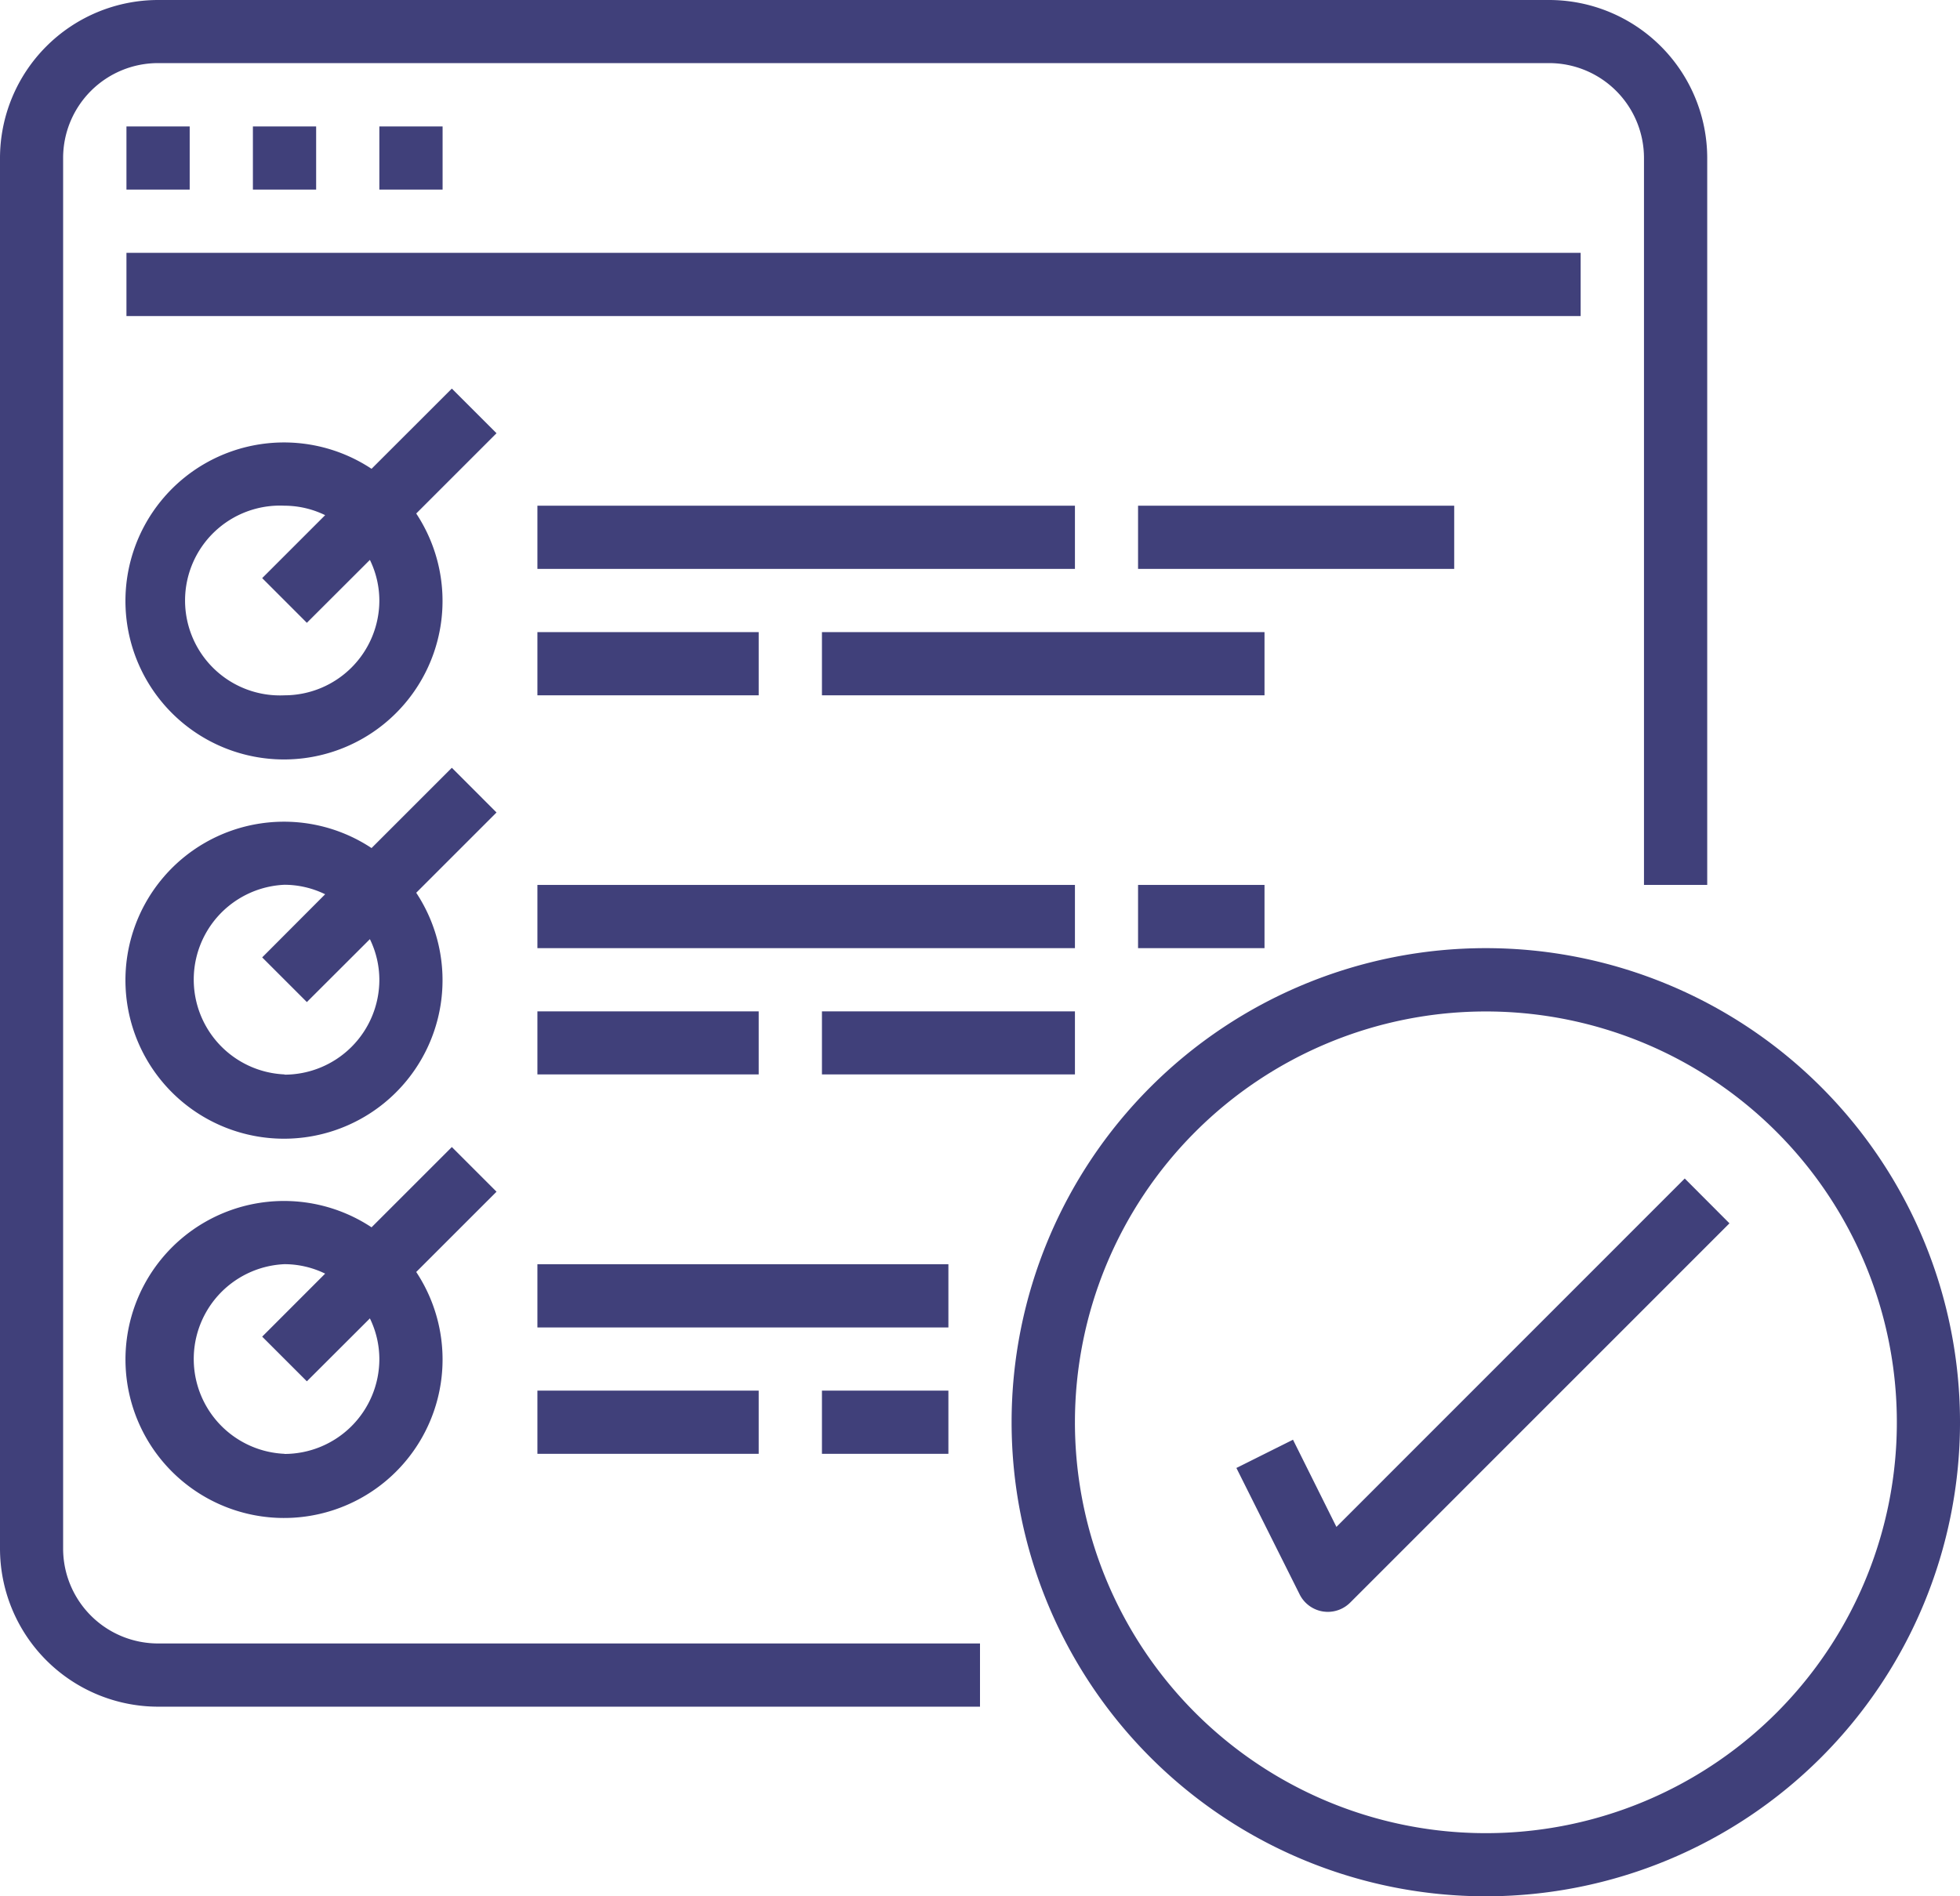 <svg xmlns="http://www.w3.org/2000/svg" width="64" height="61.936" viewBox="0 0 64 61.936">
  <g id="step3" transform="translate(0 -0.008)">
    <path id="Path_34" data-name="Path 34" d="M5.161,55.751H32V53.686H5.161a3.1,3.1,0,0,1-3.1-3.1V5.169a3.1,3.1,0,0,1,3.1-3.1h45.42a3.1,3.1,0,0,1,3.1,3.1V28.911h2.065V5.169A5.167,5.167,0,0,0,50.581.008H5.161A5.168,5.168,0,0,0,0,5.169v45.42a5.168,5.168,0,0,0,5.161,5.162Zm0,0" fill="#40407a"/>
    <path id="Path_35" data-name="Path 35" d="M4.129,4.138H6.194V6.2H4.129Zm0,0" fill="#40407a"/>
    <path id="Path_36" data-name="Path 36" d="M8.258,4.138h2.065V6.2H8.258Zm0,0" fill="#40407a"/>
    <path id="Path_37" data-name="Path 37" d="M12.387,4.138h2.065V6.2H12.387Zm0,0" fill="#40407a"/>
    <path id="Path_38" data-name="Path 38" d="M4.129,8.266H51.613v2.065H4.129Zm0,0" fill="#40407a"/>
    <path id="Path_39" data-name="Path 39" d="M14.754,12.7l-2.622,2.62a5.177,5.177,0,1,0,1.459,1.46l2.622-2.622ZM9.29,22.718a3.1,3.1,0,1,1,0-6.193,3.042,3.042,0,0,1,1.327.309L8.561,18.89l1.459,1.46,2.058-2.055a3.04,3.04,0,0,1,.309,1.326A3.1,3.1,0,0,1,9.29,22.718Zm0,0" fill="#40407a"/>
    <path id="Path_40" data-name="Path 40" d="M17.548,16.525H35.1v2.064H17.548Zm0,0" fill="#40407a"/>
    <path id="Path_41" data-name="Path 41" d="M17.548,20.654h7.226v2.064H17.548Zm0,0" fill="#40407a"/>
    <path id="Path_42" data-name="Path 42" d="M26.839,20.654H41.29v2.064H26.839Zm0,0" fill="#40407a"/>
    <path id="Path_43" data-name="Path 43" d="M37.161,16.525H47.484v2.064H37.161Zm0,0" fill="#40407a"/>
    <path id="Path_44" data-name="Path 44" d="M14.754,25.085l-2.622,2.622a5.177,5.177,0,1,0,1.459,1.46l2.622-2.622ZM9.29,35.1a3.1,3.1,0,0,1,0-6.194,3.046,3.046,0,0,1,1.327.31L8.561,31.278l1.459,1.459,2.058-2.055a3.042,3.042,0,0,1,.309,1.326,3.1,3.1,0,0,1-3.1,3.1Zm0,0" fill="#40407a"/>
    <path id="Path_45" data-name="Path 45" d="M17.548,28.911H35.1v2.065H17.548Zm0,0" fill="#40407a"/>
    <path id="Path_46" data-name="Path 46" d="M17.548,33.041h7.226V35.1H17.548Zm0,0" fill="#40407a"/>
    <path id="Path_47" data-name="Path 47" d="M26.839,33.041H35.1V35.1H26.839Zm0,0" fill="#40407a"/>
    <path id="Path_48" data-name="Path 48" d="M37.161,28.911H41.29v2.065H37.161Zm0,0" fill="#40407a"/>
    <path id="Path_49" data-name="Path 49" d="M14.754,37.472l-2.622,2.622a5.177,5.177,0,1,0,1.459,1.459l2.622-2.622ZM9.29,47.492a3.1,3.1,0,0,1,0-6.194,3.037,3.037,0,0,1,1.327.309L8.561,43.665l1.459,1.459,2.058-2.055a3.043,3.043,0,0,1,.309,1.327,3.1,3.1,0,0,1-3.1,3.1Zm0,0" fill="#40407a"/>
    <path id="Path_50" data-name="Path 50" d="M17.548,41.3h13.42v2.065H17.548Zm0,0" fill="#40407a"/>
    <path id="Path_51" data-name="Path 51" d="M17.548,45.428h7.226v2.064H17.548Zm0,0" fill="#40407a"/>
    <path id="Path_52" data-name="Path 52" d="M26.839,45.428h4.129v2.064H26.839Zm0,0" fill="#40407a"/>
    <path id="Path_53" data-name="Path 53" d="M48.516,61.944A15.484,15.484,0,1,0,33.032,46.46,15.484,15.484,0,0,0,48.516,61.944Zm0-28.9A13.419,13.419,0,1,1,35.1,46.461,13.42,13.42,0,0,1,48.516,33.044Zm0,0" fill="#40407a"/>
    <path id="Path_54" data-name="Path 54" d="M42.22,47.031l-1.848.923,2.065,4.129a1.032,1.032,0,0,0,.758.558,1.142,1.142,0,0,0,.16.013,1.034,1.034,0,0,0,.73-.3l12.387-12.39L55.012,38.5,43.638,49.879Zm0,0" fill="#40407a"/>
  </g>
</svg>
